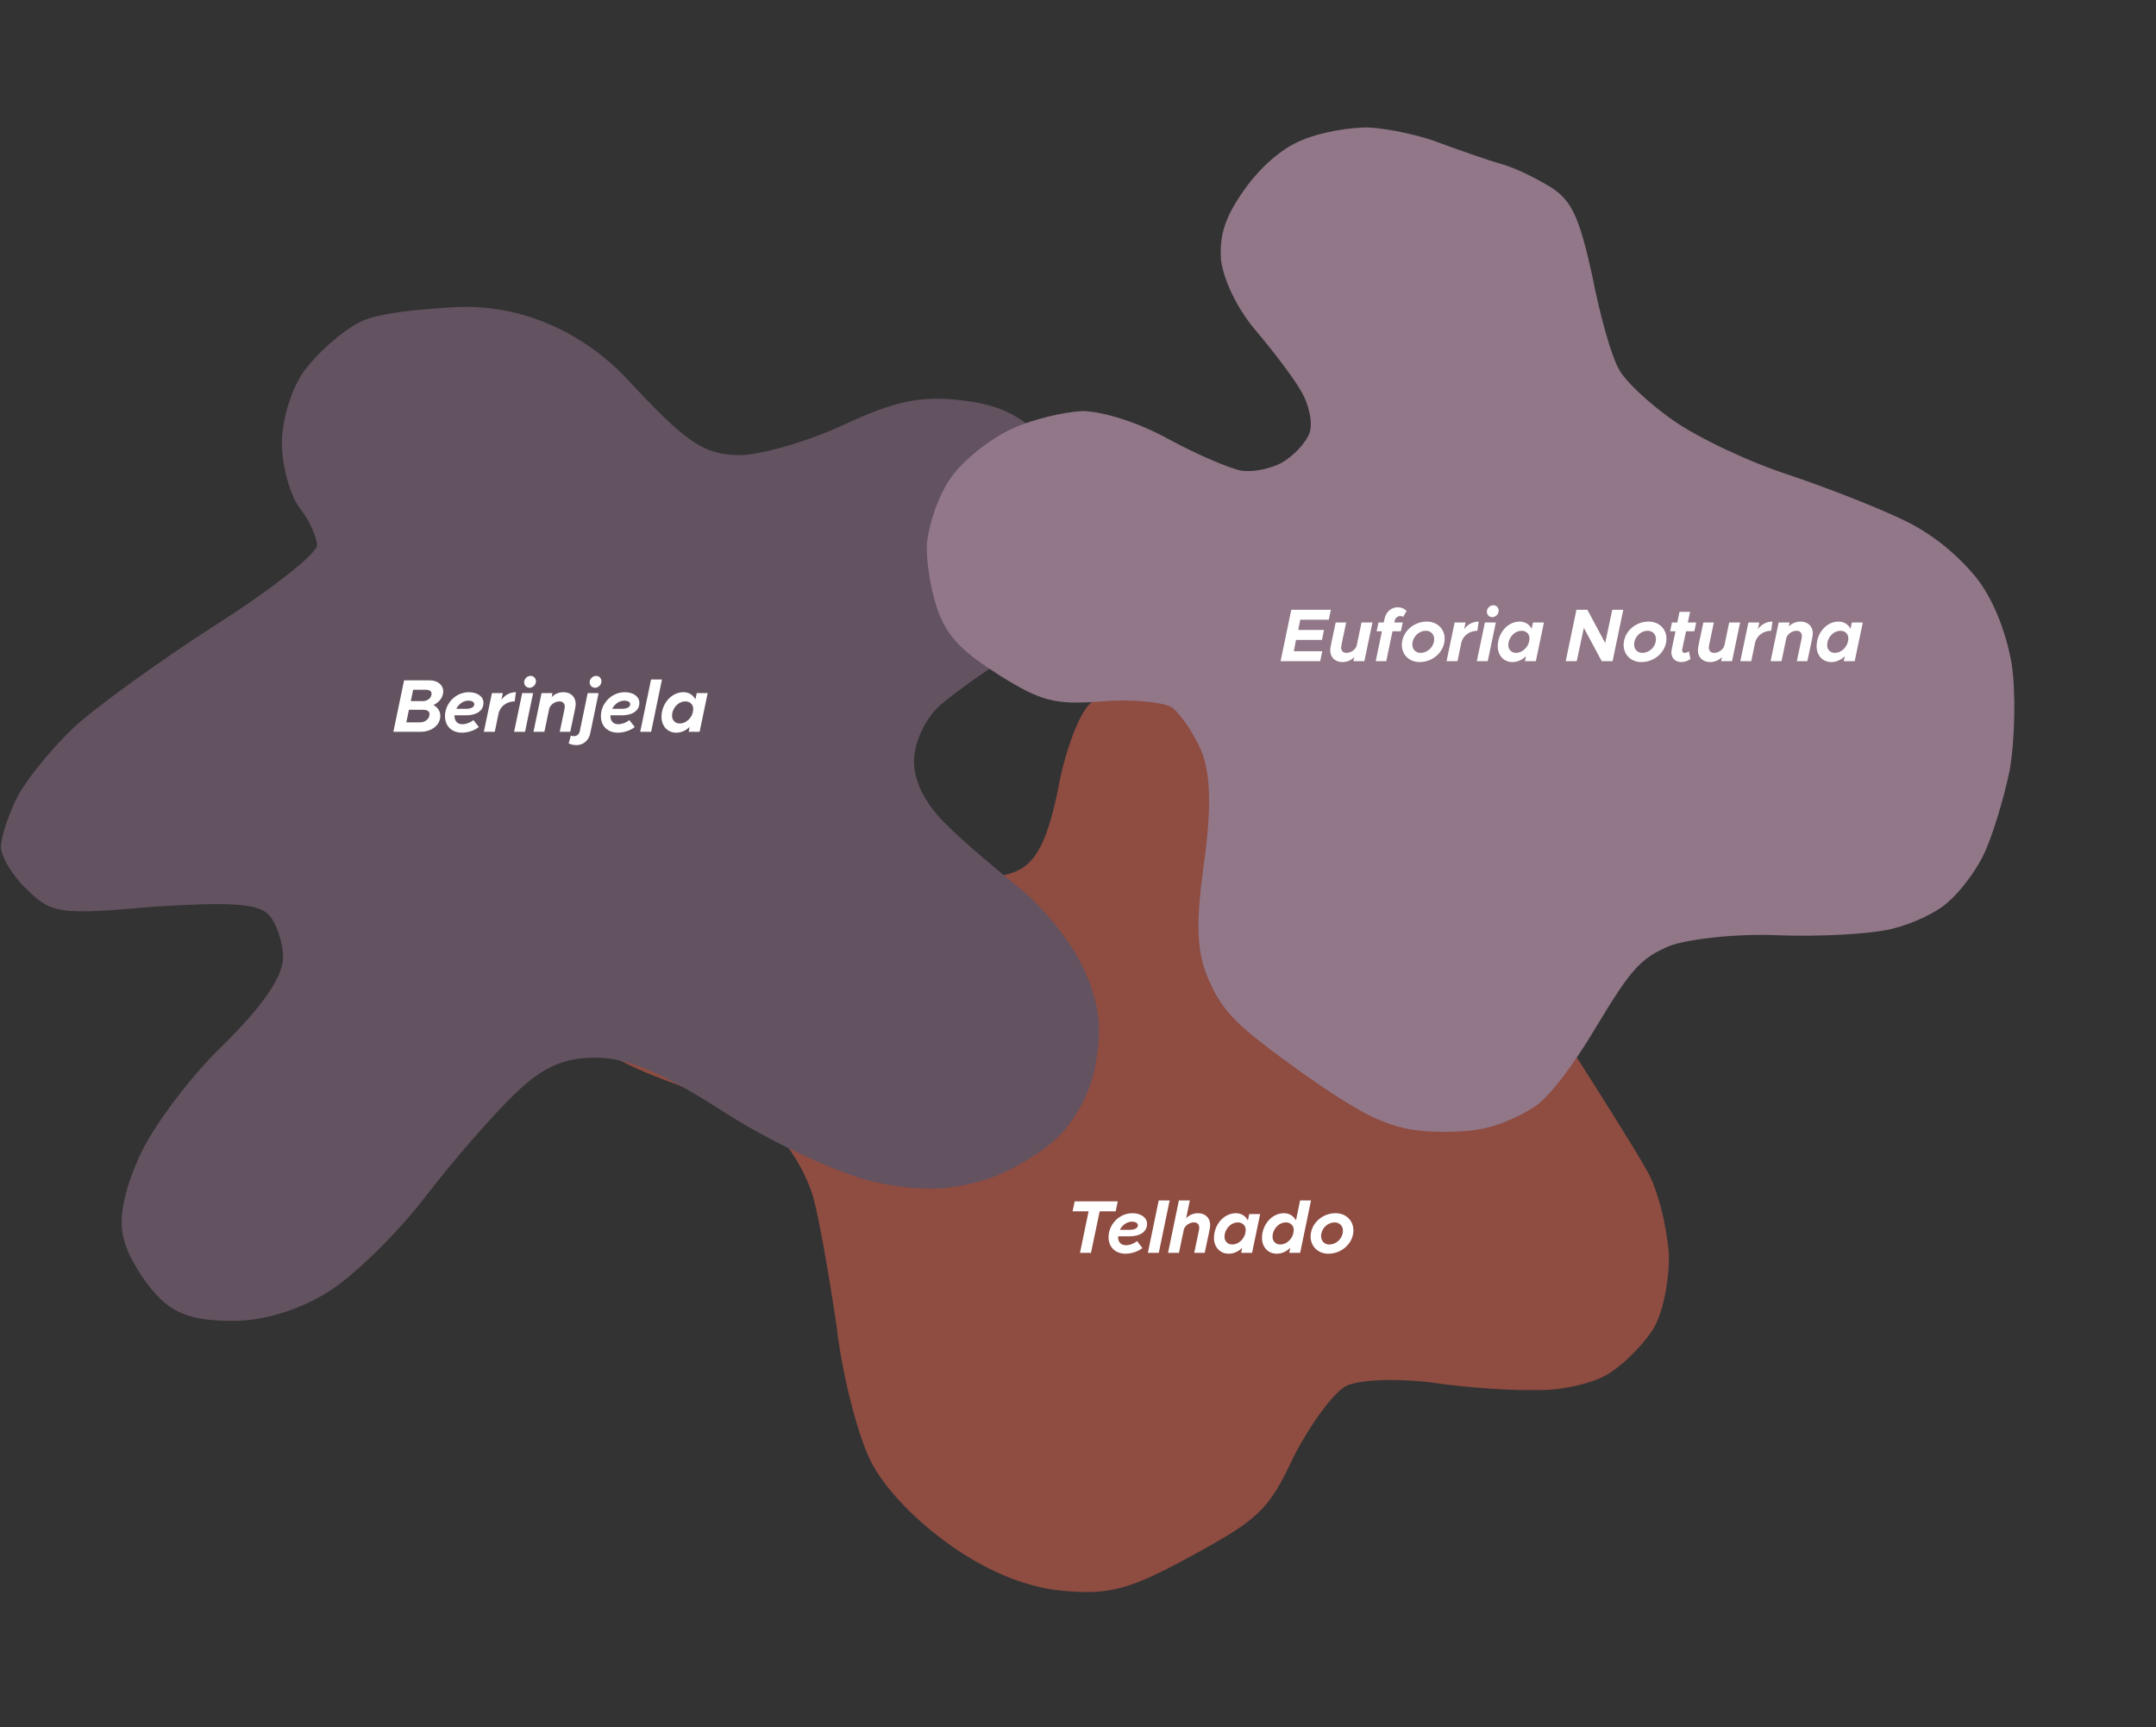 <svg xmlns="http://www.w3.org/2000/svg" width="1130" height="905" viewBox="0 0 1130 905" fill="none"><rect x="0" y="0" width="1130" height="905" fill="#333333" stroke="none"/><path d="M661.736 361.971C680.538 366.148 709.613 377.787 725.674 388.281C749.45 402.817 759.002 412.738 773.775 439.766C784.204 458.845 789.954 475.662 787.403 479.81C784.901 485.307 793.351 502.025 818.016 540.854C836.937 570.433 857.306 602.662 862.81 612.732C868.843 622.511 873.633 642.607 874.706 657.163C874.96 671.479 871.312 689.991 865.391 698.046C859.229 706.92 848.777 716.762 841.358 720.818C833.939 724.873 818.132 728.695 806.226 728.32C794.079 728.764 769.158 727.244 750.405 724.416C731.942 722.118 711.698 722.859 705.338 726.335C698.449 730.101 686.365 747.03 678.041 763.281C665.002 791.057 660.042 795.833 625.064 814.951C592.736 832.621 582.038 835.715 558.177 833.615C540.293 832.378 519.463 824.491 499.496 810.626C480.638 797.532 464.91 781.35 457.089 767.041C450.426 754.852 441.673 722.468 438.517 695.285C434.54 667.862 429.115 637.789 426.311 627.621C423.506 617.453 416.264 604.204 409.8 597.413C403.575 589.803 378.788 577.196 355.5 568.588C320.157 555.556 310.173 548.624 302.062 533.785C295.979 522.656 293.458 505.45 295.903 491.036C298.109 477.441 306.525 456.322 314.998 444.119C323.471 431.917 338.883 417.298 348.952 411.795C359.021 406.291 378.298 401.261 392.323 400.478C405.53 399.454 425.632 402.232 437.156 406.946C447.861 411.419 465.32 423.213 475.452 434.194C485.294 444.645 499.475 455.478 507.141 458.171C515.338 460.574 527.194 459.599 534.614 455.544C544.153 450.33 549.637 437.696 554.677 412.917C558.034 393.874 565.681 373.864 571.171 368.798C577.192 363.442 592.129 358.031 604.226 356.237C616.613 354.973 642.644 357.264 661.736 361.971Z" fill="#8F4C41"></path><path d="M159.407 194.379C166.156 185.184 179.039 173.538 188.856 168.635C195.456 165.337 209.27 162.594 238.132 160.965C272.366 159.032 305.273 173.665 328.736 198.669C360.025 232.381 368.614 237.898 387.019 238.511C398.676 238.511 423.83 231.155 442.235 222.574C468.616 210.315 482.113 207.25 503.586 209.702C524.445 212.154 535.488 217.671 548.372 231.768C560.642 245.866 564.937 257.512 564.937 275.288C564.937 288.773 561.256 307.161 557.575 315.742C553.28 324.324 539.783 337.196 528.126 344.551C516.469 351.293 500.518 362.939 492.543 369.682C484.567 377.037 479.045 389.296 479.045 399.103C479.045 410.137 485.794 422.396 496.837 432.816C506.46 442.429 523.157 456.166 533.636 464.788L534.261 465.302C545.304 473.883 560.029 491.659 566.777 505.144C575.366 522.919 577.82 536.404 574.753 554.18C572.912 569.503 564.937 585.44 554.507 595.86C544.691 605.054 526.286 616.087 512.788 619.152C495.61 624.056 479.659 624.056 457.573 619.152C441.008 615.474 406.038 599.538 380.884 583.601C347.754 562.148 328.736 554.18 312.171 554.18C295.606 554.18 284.563 559.083 270.452 572.568C259.409 582.988 238.55 606.893 223.826 625.895C209.101 645.509 185.788 668.188 172.291 676.769C156.34 686.577 138.548 692.093 121.983 692.093C102.351 692.093 91.921 689.028 82.105 678.608C74.743 670.64 66.767 657.768 64.927 649.187C61.859 639.38 64.927 624.056 72.902 606.28C79.651 590.956 99.283 564.6 116.462 548.05C137.321 527.618 147.955 512.295 148.364 502.079C148.364 493.498 144.683 483.077 140.388 478.787C134.253 473.27 118.916 472.657 80.264 475.109C32.411 479.4 26.889 478.787 14.619 466.528C6.643 459.172 0.508 448.752 0.508 443.849C0.508 438.945 4.189 427.299 9.097 417.492C14.005 408.298 26.889 392.361 38.546 381.328C49.589 370.908 82.719 347.003 112.167 328.001C142.229 309 166.156 289.999 166.156 285.708C166.156 282.03 162.475 272.836 156.953 266.094C152.045 259.351 147.75 244.027 147.75 232.381C147.75 220.122 152.659 203.573 159.407 194.379Z" fill="#635260"></path><path d="M755.734 75.328C766.226 79.108 780.083 84.056 787.092 85.989C794.102 87.921 805.632 93.628 813.117 98.287C823.804 105.195 827.794 113.978 834.508 144.412C838.475 165.141 844.724 186.875 848.239 192.933C851.072 199.109 864.073 211.231 876.88 220.226C889.686 229.221 916.512 242.081 938.459 249.123C959.725 256.285 987.276 267.262 999.207 273.249C1013.82 280.523 1026.18 291 1035.54 302.356C1044.49 313.431 1051.39 330.836 1054.36 347.877C1056.58 362.591 1056.09 387.965 1053.25 403.916C1050.02 419.585 1043.69 439.661 1039.54 448.114C1035.4 456.567 1027.12 467.5 1021.3 472.384C1015.6 477.949 1002.28 484.146 991.496 486.738C980.029 489.45 953.937 490.862 932.378 490.074C910.419 489.005 884.965 492.06 875.38 495.496C860.018 502.051 855.28 507.096 837.026 537.339C824.562 558.489 811.384 575.55 804.081 579.991C797.179 584.712 785.106 589.989 776.928 591.422C768.468 593.256 752.036 593.677 741.219 592.06C724.993 589.635 712.262 583.085 681.847 561.722C648.911 537.991 641.35 530.887 633.889 514.282C627.065 499.322 626.613 484.65 630.923 452.987C635.026 424.17 634.542 405.289 629.676 393.498C625.567 384.032 618.494 373.681 614.092 370.589C609.408 367.898 593.301 366.155 577.388 367.538C552.778 369.392 545.769 367.46 524.114 354.044C504.742 341.634 497.582 334.811 492.078 321.375C488.25 311.509 485.396 295.151 485.776 285.25C486.719 274.548 491.838 259.602 498.308 250.39C504.778 241.178 518.345 230.372 530.017 224.814C540.727 219.776 557.928 215.708 567.707 215.4C578.286 215.653 596.47 221.247 612.402 230.045C627.535 238.282 644.593 245.478 650.402 246.567C656.211 247.657 666.033 245.584 671.81 242.464C677.868 238.944 684.414 232.178 686.308 226.929C688.201 221.68 686.137 211.856 681.703 204.555C677.669 197.535 666.756 183.291 657.919 172.898C648.164 161.261 641.459 146.982 639.957 136.358C639.061 123.168 642.005 113.872 651.85 99.854C660.29 87.838 671.531 77.79 682.359 73.434C691.825 69.317 708.182 66.451 718.08 66.823C728.378 67.477 745.523 71.146 755.734 75.328Z" fill="#917788"></path><path d="M696.44 324.707H681.493L680.434 330.081H693.929L692.87 335.299H679.257L678.119 341.223H693.027L691.928 346.44H671.175L676.785 319.489H697.538L696.44 324.707ZM713.596 326.158H719.324L715.087 346.44H709.359L709.791 344.283C708.3 345.93 706.025 346.911 703.632 346.911C699.669 346.911 697.198 344.361 697.198 340.713C697.198 339.222 697.512 338.202 700.062 326.158H705.554C703.122 337.81 702.925 338.437 702.925 339.3C702.925 341.066 703.985 342.086 705.711 342.086C708.104 342.086 710.379 340.399 711.046 338.398L713.596 326.158ZM733.949 322.784C732.341 322.784 731.242 324.079 730.968 325.295L730.771 326.158H735.204L734.224 330.787H729.83L726.574 346.44H721.042L724.298 330.787H721.513L722.494 326.158H725.24L725.671 324.157C726.456 320.509 729.32 318.194 732.537 318.194C734.538 318.194 736.185 319.057 737.205 320.117L735.401 323.294C735.008 322.902 734.42 322.784 733.949 322.784ZM743.998 346.911C738.701 346.911 734.739 343.106 734.739 337.967C734.739 331.258 740.663 325.687 747.842 325.687C753.217 325.687 757.179 329.493 757.179 334.632C757.179 341.34 751.216 346.911 743.998 346.911ZM744.429 342.086C748.391 342.086 751.687 338.79 751.687 334.789C751.687 332.396 749.843 330.513 747.45 330.513C743.488 330.513 740.231 333.808 740.231 337.81C740.231 340.242 742.075 342.086 744.429 342.086ZM767.386 329.65C769.19 327.178 771.897 325.687 774.996 325.687L774.329 330.513C770.249 330.513 766.915 332.984 765.934 336.594L763.894 346.44H758.166L762.403 326.158H768.131L767.386 329.65ZM782.148 323.373C780.461 323.373 779.284 322.078 779.284 320.509C779.284 318.665 780.932 317.135 782.697 317.135C784.306 317.135 785.483 318.43 785.483 319.999C785.483 321.764 783.874 323.373 782.148 323.373ZM774.027 346.44L778.264 326.158H783.992L779.755 346.44H774.027ZM803.481 326.158H809.209L804.972 346.44H799.244L799.794 343.851C797.871 345.734 795.439 346.911 792.693 346.911C788.181 346.911 785.004 343.42 785.004 338.673C785.004 331.847 790.025 325.687 796.537 325.687C799.323 325.687 801.559 327.139 802.775 329.454L803.481 326.158ZM794.576 342.086C797.636 342.086 800.304 339.693 801.284 336.75L801.598 335.142C801.637 334.907 801.637 334.671 801.637 334.436C801.637 332.16 799.911 330.513 797.557 330.513C793.752 330.513 790.535 334.044 790.535 338.124C790.535 340.399 792.222 342.086 794.576 342.086ZM820.628 346.44L826.238 319.489H831.965L841.302 336.907L845.029 319.489H850.796L845.186 346.44H839.498L830.121 329.022L826.395 346.44H820.628ZM860.234 346.911C854.938 346.911 850.976 343.106 850.976 337.967C850.976 331.258 856.9 325.687 864.079 325.687C869.453 325.687 873.416 329.493 873.416 334.632C873.416 341.34 867.453 346.911 860.234 346.911ZM860.666 342.086C864.628 342.086 867.923 338.79 867.923 334.789C867.923 332.396 866.08 330.513 863.686 330.513C859.724 330.513 856.468 333.808 856.468 337.81C856.468 340.242 858.312 342.086 860.666 342.086ZM888.042 330.787H883.687C881.726 340.085 881.647 340.281 881.647 340.752C881.647 341.654 882.118 342.086 882.863 342.086C883.805 342.086 884.746 341.654 885.178 341.223L886.002 345.303C884.668 346.323 882.863 346.911 881.176 346.911C878.038 346.911 875.998 344.832 875.998 341.89C875.998 340.87 876.194 340.046 878.156 330.787H875.331L876.312 326.158H879.097L880.274 320.587H885.806L884.629 326.158H889.022L888.042 330.787ZM906.302 326.158H912.03L907.793 346.44H902.065L902.497 344.283C901.006 345.93 898.731 346.911 896.337 346.911C892.375 346.911 889.904 344.361 889.904 340.713C889.904 339.222 890.217 338.202 892.767 326.158H898.26C895.827 337.81 895.631 338.437 895.631 339.3C895.631 341.066 896.691 342.086 898.417 342.086C900.81 342.086 903.085 340.399 903.752 338.398L906.302 326.158ZM921.359 329.65C923.163 327.178 925.87 325.687 928.969 325.687L928.303 330.513C924.223 330.513 920.888 332.984 919.907 336.594L917.867 346.44H912.139L916.376 326.158H922.104L921.359 329.65ZM943.693 325.687C947.655 325.687 950.127 328.237 950.127 331.886C950.127 333.377 949.813 334.397 947.263 346.44H941.77C944.203 334.789 944.399 334.161 944.399 333.298C944.399 331.533 943.34 330.513 941.613 330.513C939.22 330.513 936.945 332.2 936.278 334.2L933.728 346.44H928L932.237 326.158H937.965L937.533 328.316C939.024 326.668 941.3 325.687 943.693 325.687ZM970.595 326.158H976.323L972.086 346.44H966.358L966.907 343.851C964.985 345.734 962.553 346.911 959.807 346.911C955.295 346.911 952.117 343.42 952.117 338.673C952.117 331.847 957.139 325.687 963.651 325.687C966.437 325.687 968.673 327.139 969.889 329.454L970.595 326.158ZM961.69 342.086C964.75 342.086 967.417 339.693 968.398 336.75L968.712 335.142C968.751 334.907 968.751 334.671 968.751 334.436C968.751 332.16 967.025 330.513 964.671 330.513C960.866 330.513 957.649 334.044 957.649 338.124C957.649 340.399 959.336 342.086 961.69 342.086Z" fill="white"></path><path d="M206.175 383.44L211.785 356.489H225.241C229.439 356.489 232.303 358.921 232.303 362.295C232.303 365.277 230.302 367.944 227.164 369.435C229.361 370.494 230.773 372.691 230.773 375.084C230.773 380.067 226.026 383.44 220.534 383.44H206.175ZM215.316 367.356H221.593C224.182 367.356 226.183 365.63 226.183 363.472C226.183 362.177 225.084 361.432 223.201 361.432H216.532L215.316 367.356ZM212.962 378.497H220.102C222.927 378.497 225.124 376.614 225.124 374.221C225.124 372.77 223.947 371.907 221.868 371.907H214.335L212.962 378.497ZM243.546 374.81H238.211V375.124C238.211 377.791 239.741 379.478 242.291 379.478C244.37 379.478 246.645 378.537 248.136 377.32L250.961 380.93C248.764 382.813 244.998 383.911 242.173 383.911C236.759 383.911 233.229 380.42 233.229 375.28C233.229 368.415 238.956 362.687 245.743 362.687C250.059 362.687 253.393 364.884 253.393 368.258C253.393 372.417 249.745 374.967 243.546 374.81ZM245.547 367.12C242.722 367.12 240.369 369.004 239.152 371.397H244.252C246.959 371.397 248.568 370.494 248.607 369.004C248.607 367.866 247.273 367.12 245.547 367.12ZM262.81 366.65C264.615 364.178 267.322 362.687 270.421 362.687L269.754 367.513C265.674 367.513 262.339 369.984 261.359 373.594L259.319 383.44H253.591L257.828 363.158H263.555L262.81 366.65ZM277.572 360.373C275.886 360.373 274.709 359.078 274.709 357.509C274.709 355.665 276.356 354.135 278.122 354.135C279.73 354.135 280.907 355.43 280.907 356.999C280.907 358.764 279.299 360.373 277.572 360.373ZM269.452 383.44L273.689 363.158H279.416L275.179 383.44H269.452ZM295.296 362.687C299.259 362.687 301.73 365.237 301.73 368.886C301.73 370.377 301.416 371.397 298.866 383.44H293.374C295.806 371.789 296.003 371.161 296.003 370.298C296.003 368.533 294.943 367.513 293.217 367.513C290.824 367.513 288.549 369.2 287.882 371.2L285.332 383.44H279.604L283.841 363.158H289.569L289.137 365.316C290.628 363.668 292.903 362.687 295.296 362.687ZM311.904 360.373C310.217 360.373 309.04 359.078 309.04 357.509C309.04 355.665 310.688 354.135 312.453 354.135C314.062 354.135 315.239 355.43 315.239 356.999C315.239 358.764 313.63 360.373 311.904 360.373ZM302.175 390.424C300.566 390.424 298.958 389.992 298.056 389.521L299.193 385.441C299.703 385.677 300.527 385.716 301.037 385.716C302.371 385.716 303.587 384.539 303.862 383.205L308.02 363.158H313.748L309.354 384.264C308.609 387.991 305.666 390.424 302.175 390.424ZM325.264 374.81H319.929V375.124C319.929 377.791 321.459 379.478 324.009 379.478C326.088 379.478 328.363 378.537 329.854 377.32L332.679 380.93C330.482 382.813 326.716 383.911 323.891 383.911C318.477 383.911 314.947 380.42 314.947 375.28C314.947 368.415 320.674 362.687 327.461 362.687C331.777 362.687 335.111 364.884 335.111 368.258C335.111 372.417 331.463 374.967 325.264 374.81ZM327.265 367.12C324.44 367.12 322.087 369.004 320.87 371.397H325.97C328.677 371.397 330.286 370.494 330.325 369.004C330.325 367.866 328.991 367.12 327.265 367.12ZM335.544 383.44L341.233 356.018H346.96L341.272 383.44H335.544ZM365.184 363.158H370.912L366.675 383.44H360.947L361.497 380.851C359.574 382.734 357.142 383.911 354.396 383.911C349.884 383.911 346.707 380.42 346.707 375.673C346.707 368.847 351.728 362.687 358.24 362.687C361.026 362.687 363.262 364.139 364.478 366.454L365.184 363.158ZM356.279 379.086C359.339 379.086 362.007 376.693 362.987 373.75L363.301 372.142C363.34 371.907 363.34 371.671 363.34 371.436C363.34 369.16 361.614 367.513 359.26 367.513C355.455 367.513 352.238 371.044 352.238 375.124C352.238 377.399 353.925 379.086 356.279 379.086Z" fill="white"></path><path d="M566.041 656.44L570.552 634.707H562.157L563.255 629.489H585.852L584.754 634.707H576.358L571.808 656.44H566.041ZM591.336 647.81H586V648.124C586 650.791 587.53 652.478 590.08 652.478C592.16 652.478 594.435 651.537 595.926 650.32L598.75 653.93C596.554 655.813 592.787 656.911 589.963 656.911C584.549 656.911 581.018 653.42 581.018 648.28C581.018 641.415 586.746 635.687 593.533 635.687C597.848 635.687 601.183 637.884 601.183 641.258C601.183 645.417 597.534 647.967 591.336 647.81ZM593.337 640.12C590.512 640.12 588.158 642.004 586.942 644.397H592.042C594.749 644.397 596.357 643.494 596.397 642.004C596.397 640.866 595.063 640.12 593.337 640.12ZM601.616 656.44L607.304 629.018H613.032L607.344 656.44H601.616ZM627.882 635.687C631.805 635.687 634.277 638.237 634.277 641.886C634.277 643.377 633.963 644.397 631.413 656.44H625.921C628.353 644.789 628.549 644.161 628.549 643.298C628.549 641.533 627.49 640.513 625.764 640.513C623.41 640.513 621.213 642.121 620.507 644.044L617.917 656.44H612.19L617.878 629.018H623.606L621.684 638.316C623.214 636.668 625.489 635.687 627.882 635.687ZM654.741 636.158H660.468L656.232 656.44H650.504L651.053 653.851C649.131 655.734 646.698 656.911 643.952 656.911C639.441 656.911 636.263 653.42 636.263 648.673C636.263 641.847 641.285 635.687 647.797 635.687C650.582 635.687 652.818 637.139 654.035 639.454L654.741 636.158ZM645.835 652.086C648.895 652.086 651.563 649.693 652.544 646.75L652.858 645.142C652.897 644.907 652.897 644.671 652.897 644.436C652.897 642.16 651.171 640.513 648.817 640.513C645.012 640.513 641.795 644.044 641.795 648.124C641.795 650.399 643.482 652.086 645.835 652.086ZM681.402 629.018H687.13L681.441 656.44H675.714L676.263 653.773C674.341 655.734 671.869 656.911 669.123 656.911C664.611 656.911 661.434 653.42 661.434 648.673C661.434 641.847 666.455 635.687 672.967 635.687C675.753 635.687 678.028 637.139 679.244 639.454L681.402 629.018ZM671.006 652.086C674.184 652.086 676.891 649.575 677.793 646.476L677.989 645.417C678.028 645.103 678.067 644.75 678.067 644.436C678.067 642.16 676.341 640.513 673.987 640.513C670.182 640.513 666.965 644.044 666.965 648.124C666.965 650.399 668.652 652.086 671.006 652.086ZM696.169 656.911C690.873 656.911 686.911 653.106 686.911 647.967C686.911 641.258 692.834 635.687 700.014 635.687C705.388 635.687 709.351 639.493 709.351 644.632C709.351 651.34 703.388 656.911 696.169 656.911ZM696.601 652.086C700.563 652.086 703.858 648.79 703.858 644.789C703.858 642.396 702.014 640.513 699.621 640.513C695.659 640.513 692.403 643.808 692.403 647.81C692.403 650.242 694.247 652.086 696.601 652.086Z" fill="white"></path></svg>